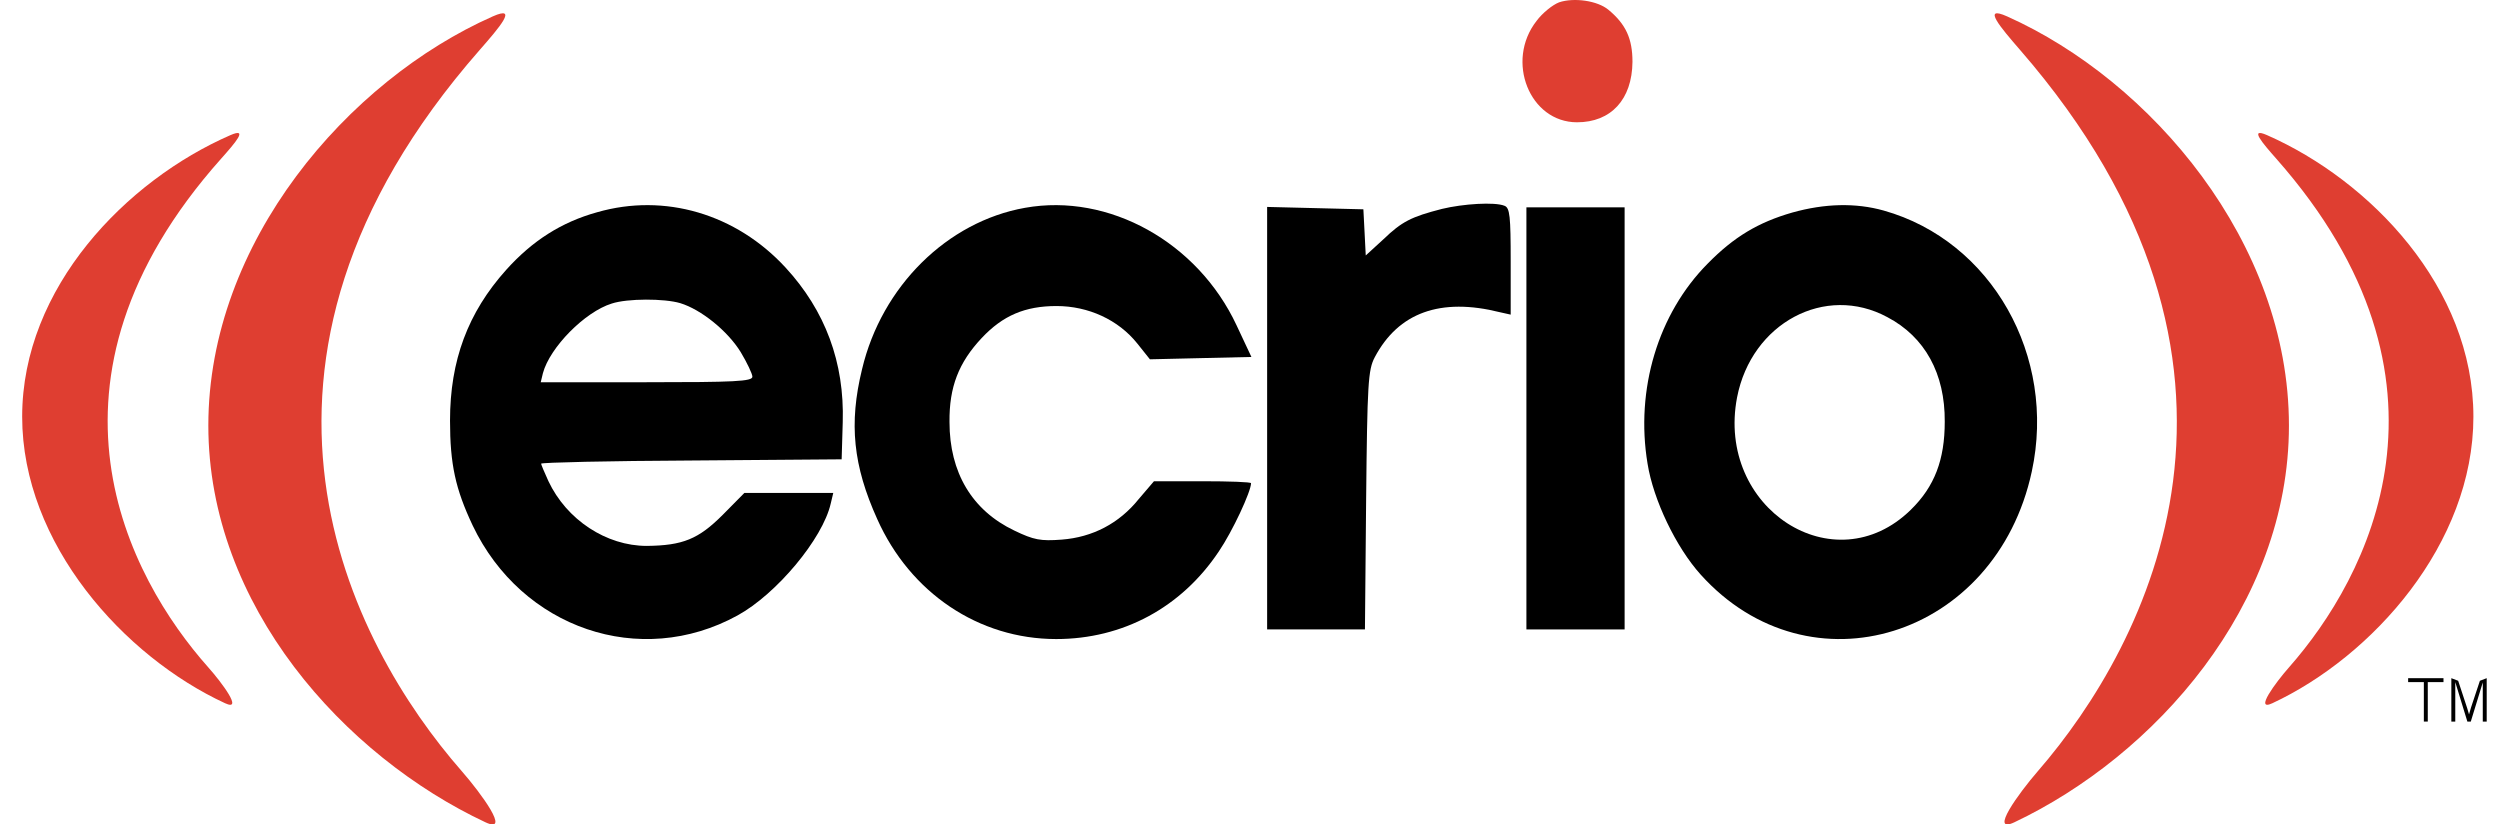 <?xml version="1.0" standalone="no"?>
<!-- Generator: Adobe Fireworks 10, Export SVG Extension by Aaron Beall (http://fireworks.abeall.com) . Version: 0.6.1  -->
<!DOCTYPE svg PUBLIC "-//W3C//DTD SVG 1.1//EN" "http://www.w3.org/Graphics/SVG/1.1/DTD/svg11.dtd">
<svg id="ecrio-adjusted-Page%201" viewBox="0 0 188 62" style="background-color:#ffffff00" version="1.1"
	xmlns="http://www.w3.org/2000/svg" xmlns:xlink="http://www.w3.org/1999/xlink" xml:space="preserve"
	x="0px" y="0px" width="188px" height="62px"
>
	<g id="Layer%201">
		<g>
			<path d="M 117.248 0.174 C 116.755 0.36 115.987 0.982 115.548 1.574 C 113.189 4.591 115.027 9.196 118.593 9.196 C 121.144 9.196 122.734 7.485 122.762 4.653 C 122.762 2.911 122.268 1.822 120.951 0.733 C 120.128 0.049 118.373 -0.2 117.248 0.174 L 117.248 0.174 ZM 117.248 0.174 L 117.248 0.174 Z" fill="#df3e31"/>
			<path d="M 44.909 15.959 C 42.225 16.703 40.034 18.1 38.06 20.299 C 35.183 23.51 33.842 27.108 33.842 31.627 C 33.842 34.927 34.252 36.771 35.54 39.506 C 39.238 47.265 48.142 50.299 55.456 46.285 C 58.389 44.679 61.868 40.517 62.47 37.871 L 62.662 37.068 L 55.978 37.068 L 54.361 38.704 C 52.525 40.547 51.347 41.022 48.635 41.052 C 45.594 41.052 42.608 39.089 41.238 36.176 C 40.937 35.522 40.691 34.927 40.691 34.868 C 40.691 34.778 45.787 34.66 52.005 34.63 L 63.292 34.541 L 63.374 31.746 C 63.511 27.257 62.059 23.362 59.074 20.122 C 55.347 16.078 49.977 14.502 44.909 15.959 L 44.909 15.959 ZM 51.156 22.797 C 52.717 23.272 54.717 24.879 55.704 26.484 C 56.169 27.257 56.58 28.119 56.58 28.327 C 56.58 28.683 55.238 28.744 48.607 28.744 L 40.663 28.744 L 40.828 28.06 C 41.347 26.127 43.978 23.451 46.005 22.826 C 47.183 22.439 49.95 22.439 51.156 22.797 L 51.156 22.797 ZM 51.156 22.797 L 51.156 22.797 Z" fill="#000000"/>
			<path d="M 77.085 15.627 C 71.234 16.665 66.303 21.531 64.827 27.762 C 63.823 31.857 64.159 35.031 65.969 39.037 C 68.448 44.585 73.602 48.057 79.424 48.057 C 84.439 48.057 88.841 45.684 91.655 41.469 C 92.685 39.957 94.078 36.96 94.078 36.337 C 94.078 36.248 92.435 36.189 90.428 36.189 L 86.779 36.189 L 85.637 37.524 C 84.16 39.364 82.155 40.402 79.842 40.579 C 78.254 40.699 77.752 40.609 76.277 39.898 C 73.1 38.384 71.402 35.535 71.402 31.738 C 71.374 29.097 72.098 27.258 73.825 25.418 C 75.413 23.727 77.085 23.014 79.452 23.014 C 81.849 23.014 84.105 24.053 85.526 25.833 L 86.473 27.02 L 90.289 26.931 L 94.107 26.843 L 92.992 24.469 C 90.067 18.208 83.381 14.499 77.085 15.627 L 77.085 15.627 ZM 77.085 15.627 L 77.085 15.627 Z" fill="#000000"/>
			<path d="M 108.434 15.71 C 106.13 16.303 105.421 16.659 104.033 17.994 L 102.704 19.21 L 102.615 17.459 L 102.526 15.74 L 98.922 15.651 L 95.288 15.561 L 95.288 47.333 L 102.644 47.333 L 102.733 37.603 C 102.822 28.822 102.88 27.813 103.382 26.864 C 105.155 23.512 108.317 22.354 112.807 23.482 L 113.604 23.66 L 113.604 19.655 C 113.604 16.273 113.545 15.62 113.131 15.472 C 112.393 15.175 110.029 15.324 108.434 15.71 L 108.434 15.71 ZM 108.434 15.71 L 108.434 15.71 Z" fill="#000000"/>
			<path d="M 134.785 15.982 C 132.205 16.724 130.385 17.822 128.43 19.811 C 124.682 23.581 122.971 29.281 123.895 34.862 C 124.329 37.593 126.04 41.156 127.887 43.205 C 136.089 52.318 150.103 47.955 152.791 35.456 C 154.665 26.788 149.776 18.119 141.656 15.834 C 139.537 15.24 137.229 15.299 134.785 15.982 L 134.785 15.982 ZM 141.928 23.849 C 144.752 25.333 146.273 28.093 146.245 31.716 C 146.245 34.565 145.486 36.584 143.693 38.335 C 137.935 43.976 129.027 38.217 130.629 29.875 C 131.716 24.294 137.257 21.326 141.928 23.849 L 141.928 23.849 ZM 141.928 23.849 L 141.928 23.849 Z" fill="#000000"/>
			<path d="M 114.786 31.462 L 114.786 47.333 L 122.171 47.333 L 122.171 15.592 L 114.786 15.592 L 114.786 31.462 ZM 114.786 31.462 L 114.786 31.462 Z" fill="#000000"/>
			<g>
				<path d="M 182.569 54.262 L 182.569 51.295 L 183.75 51.295 L 183.75 50.999 L 181.092 50.999 L 181.092 51.295 L 182.273 51.295 L 182.273 54.262 L 182.569 54.262 L 182.569 54.262 Z" fill="#000000"/>
				<path d="M 184.637 54.262 L 184.637 51.295 L 185.546 54.262 L 185.804 54.262 L 186.705 51.319 L 186.705 54.262 L 187 54.262 L 187 50.999 L 186.488 51.194 L 185.818 53.214 C 185.749 53.441 185.698 53.613 185.671 53.724 C 185.643 53.622 185.597 53.465 185.532 53.252 L 184.854 51.194 L 184.341 50.999 L 184.341 54.262 L 184.637 54.262 L 184.637 54.262 Z" fill="#000000"/>
			</g>
			<g>
				<path d="M 36.077 3.752 C 37.553 2.068 39.015 0.364 37.049 1.236 C 26.159 6.066 15.667 18.205 15.667 32 C 15.667 45.564 25.904 56.859 36.506 61.836 C 38.44 62.744 36.184 59.661 34.722 57.989 C 26.353 48.422 15.278 27.481 36.077 3.752 Z" fill="#df3e31"/>
			</g>
		</g>
		<path d="M 16.622 11.94 C 17.68 10.753 18.727 9.552 17.319 10.166 C 9.517 13.571 1.667 21.609 1.667 31.333 C 1.667 40.895 9.334 49.376 16.93 52.885 C 18.315 53.524 16.699 51.351 15.652 50.173 C 9.656 43.428 1.722 28.667 16.622 11.94 Z" fill="#df3e31"/>
		<path d="M 151.906 3.752 C 150.443 2.068 148.994 0.364 150.942 1.236 C 161.732 6.066 172.128 18.205 172.128 32 C 172.128 45.564 161.985 56.859 151.48 61.836 C 149.564 62.744 151.799 59.661 153.248 57.989 C 161.541 48.422 172.513 27.481 151.906 3.752 Z" fill="#df3e31"/>
		<path d="M 171.182 11.94 C 170.134 10.753 169.096 9.552 170.491 10.166 C 178.222 13.571 186 21.609 186 31.333 C 186 40.895 178.403 49.376 170.877 52.885 C 169.504 53.524 171.105 51.351 172.143 50.173 C 178.084 43.428 185.946 28.667 171.182 11.94 Z" fill="#df3e31"/>
	</g>
</svg>